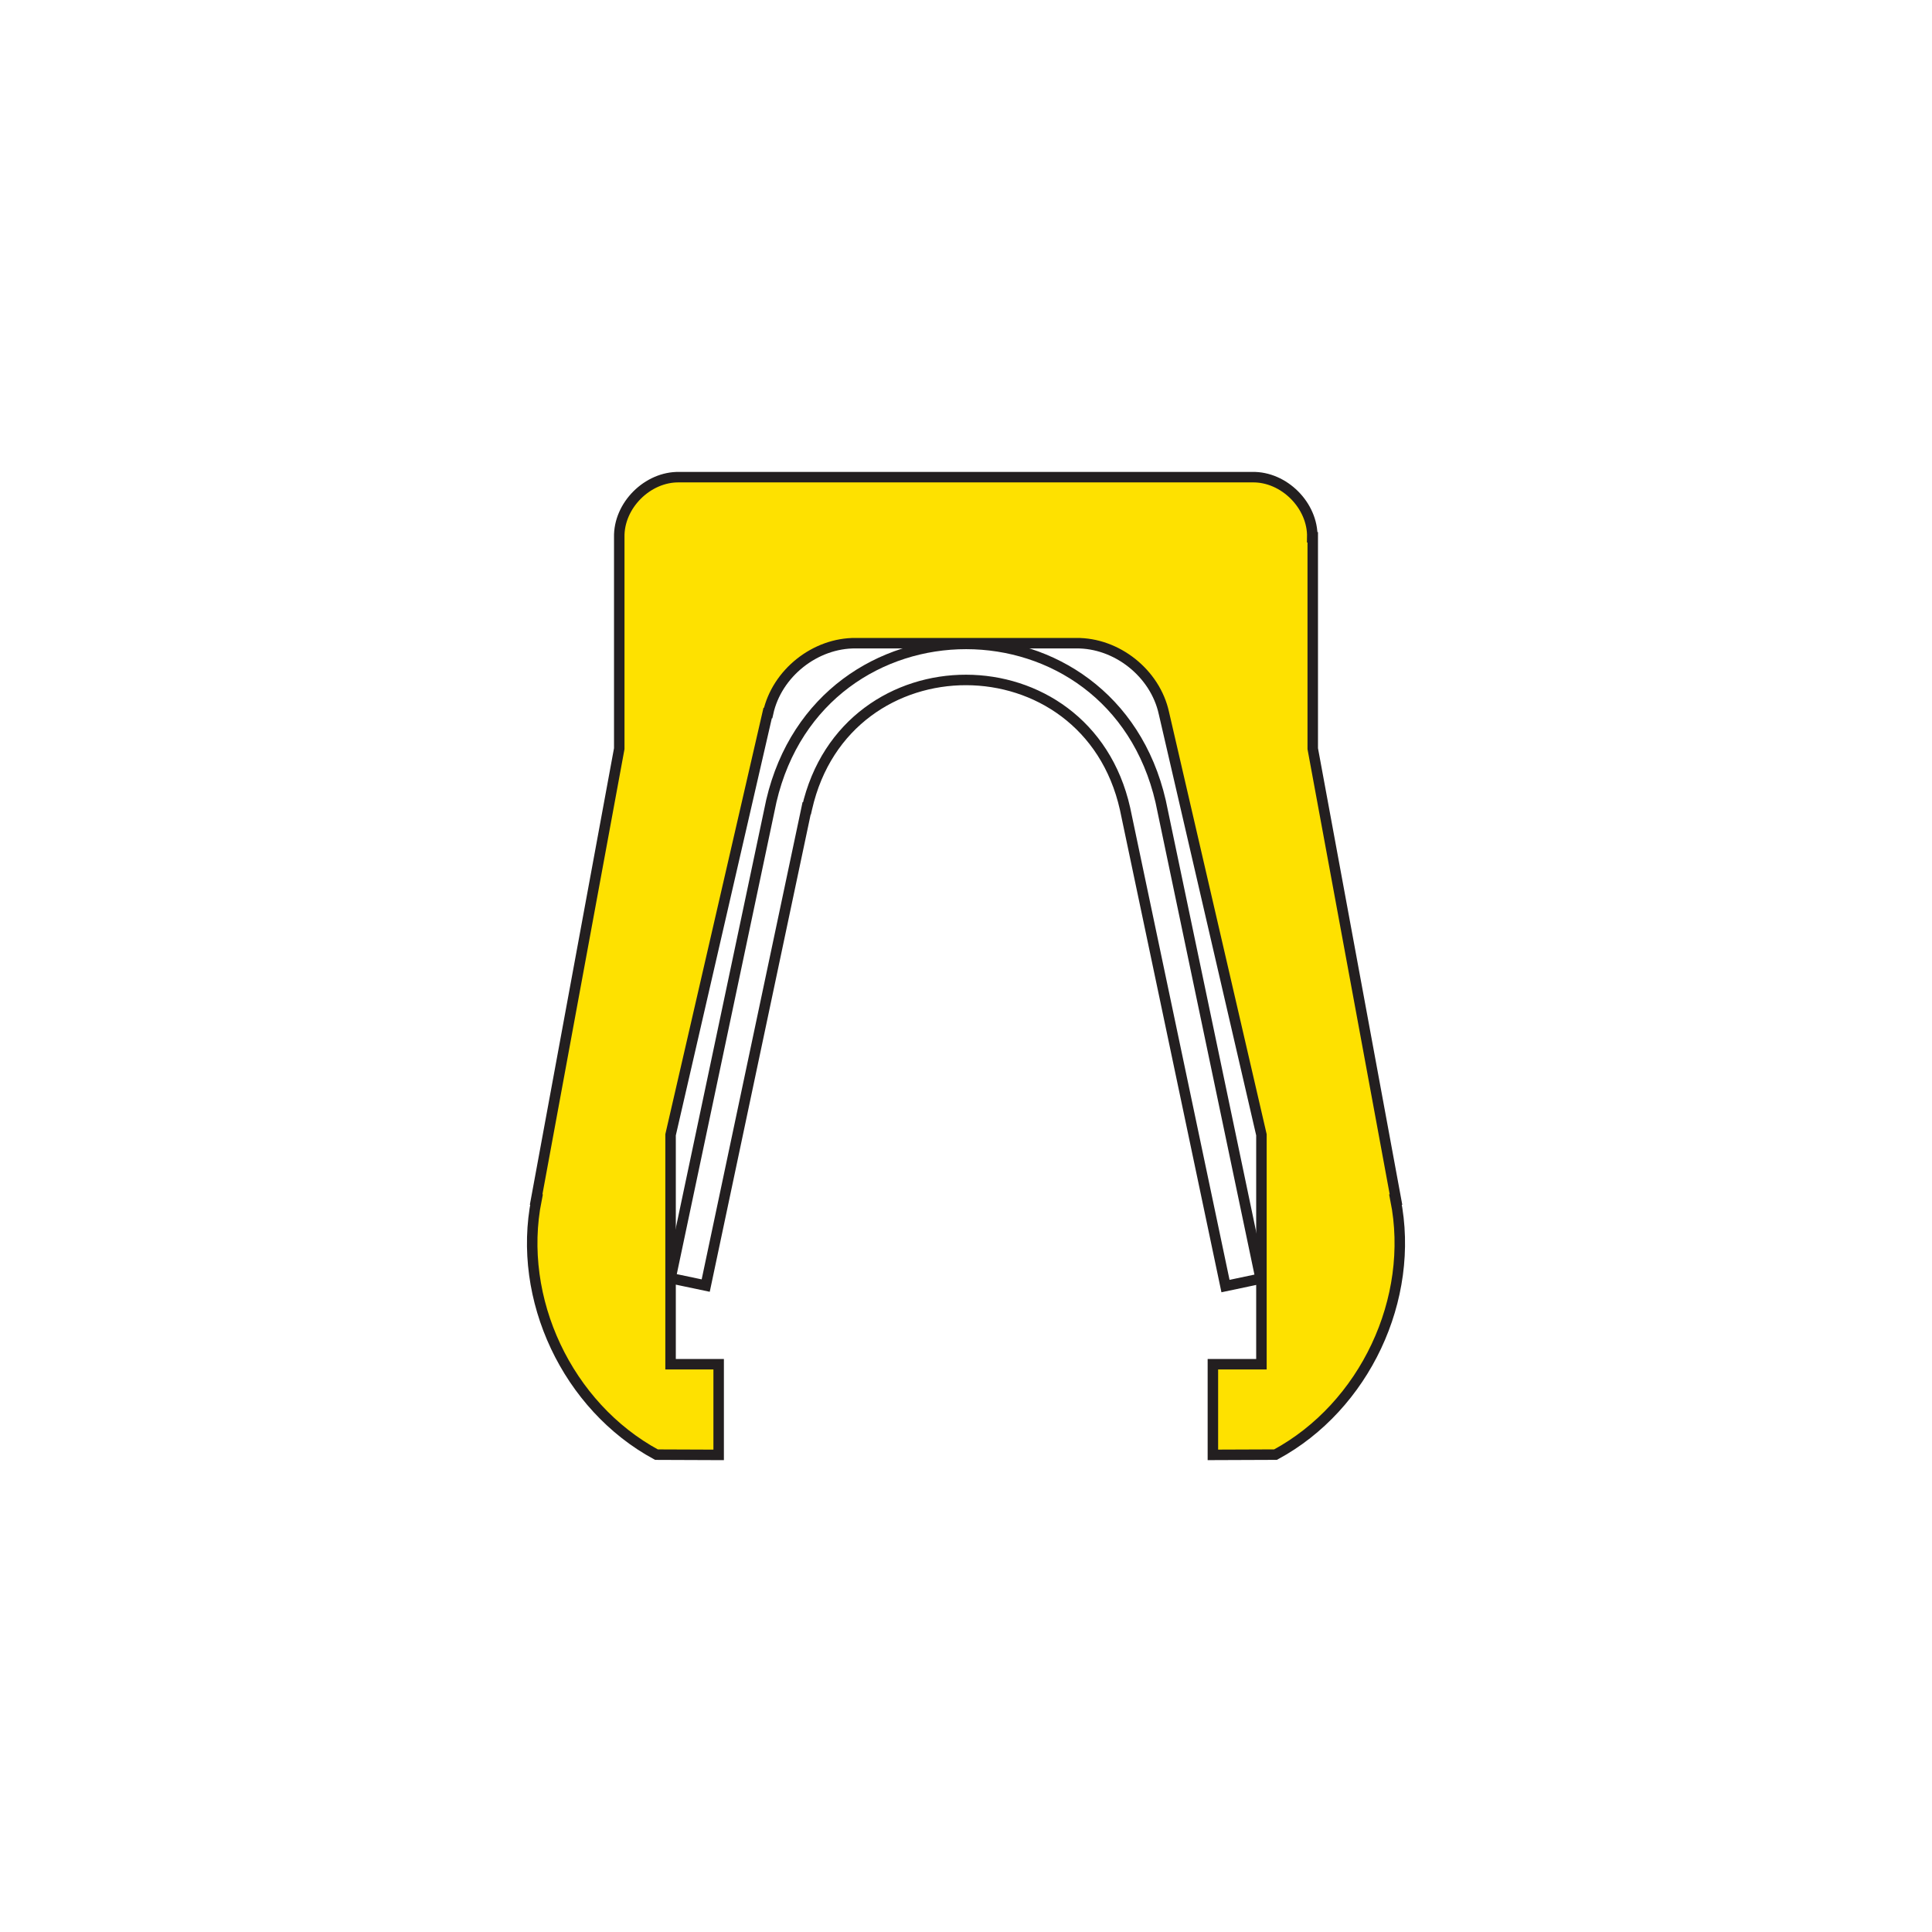 <svg id="Layer_1" data-name="Layer 1" xmlns="http://www.w3.org/2000/svg" viewBox="0 0 800 800"><defs><style>.cls-1{fill:none;}.cls-1,.cls-2{stroke:#231f20;stroke-linecap:square;stroke-miterlimit:10;stroke-width:4.34px;}.cls-2{fill:#fee100;}</style></defs><path class="cls-1" d="M334,334.7,292.22,532.33l-14.55-3.06L319.4,331.64c20.31-86.69,141.08-86.72,161.2.19L522,529.46l-14.55,3.07L465.86,334.89c-15.94-71-115.63-71.17-131.72-.19"/><path class="cls-2" d="M317.87,295.25,277.67,469.9v95h19.91v37.54l-25.75-.1h0c-36.83-19.91-57.93-64.5-49.68-105.62H222L256.42,310V222.48c-.29-13.19,11.71-25.16,24.88-24.9H518.51c13.16-.28,25.17,11.73,24.88,24.9h.19V310l34.47,186.71h-.2c8.25,41.12-12.84,85.71-49.68,105.62h0l-25.94.1V564.89h20.1v-95L481.94,295.25c-3.61-16.49-19.5-29.13-36.38-28.92H354.44c-16.88-.21-32.77,12.43-36.38,28.92Z"/></svg>